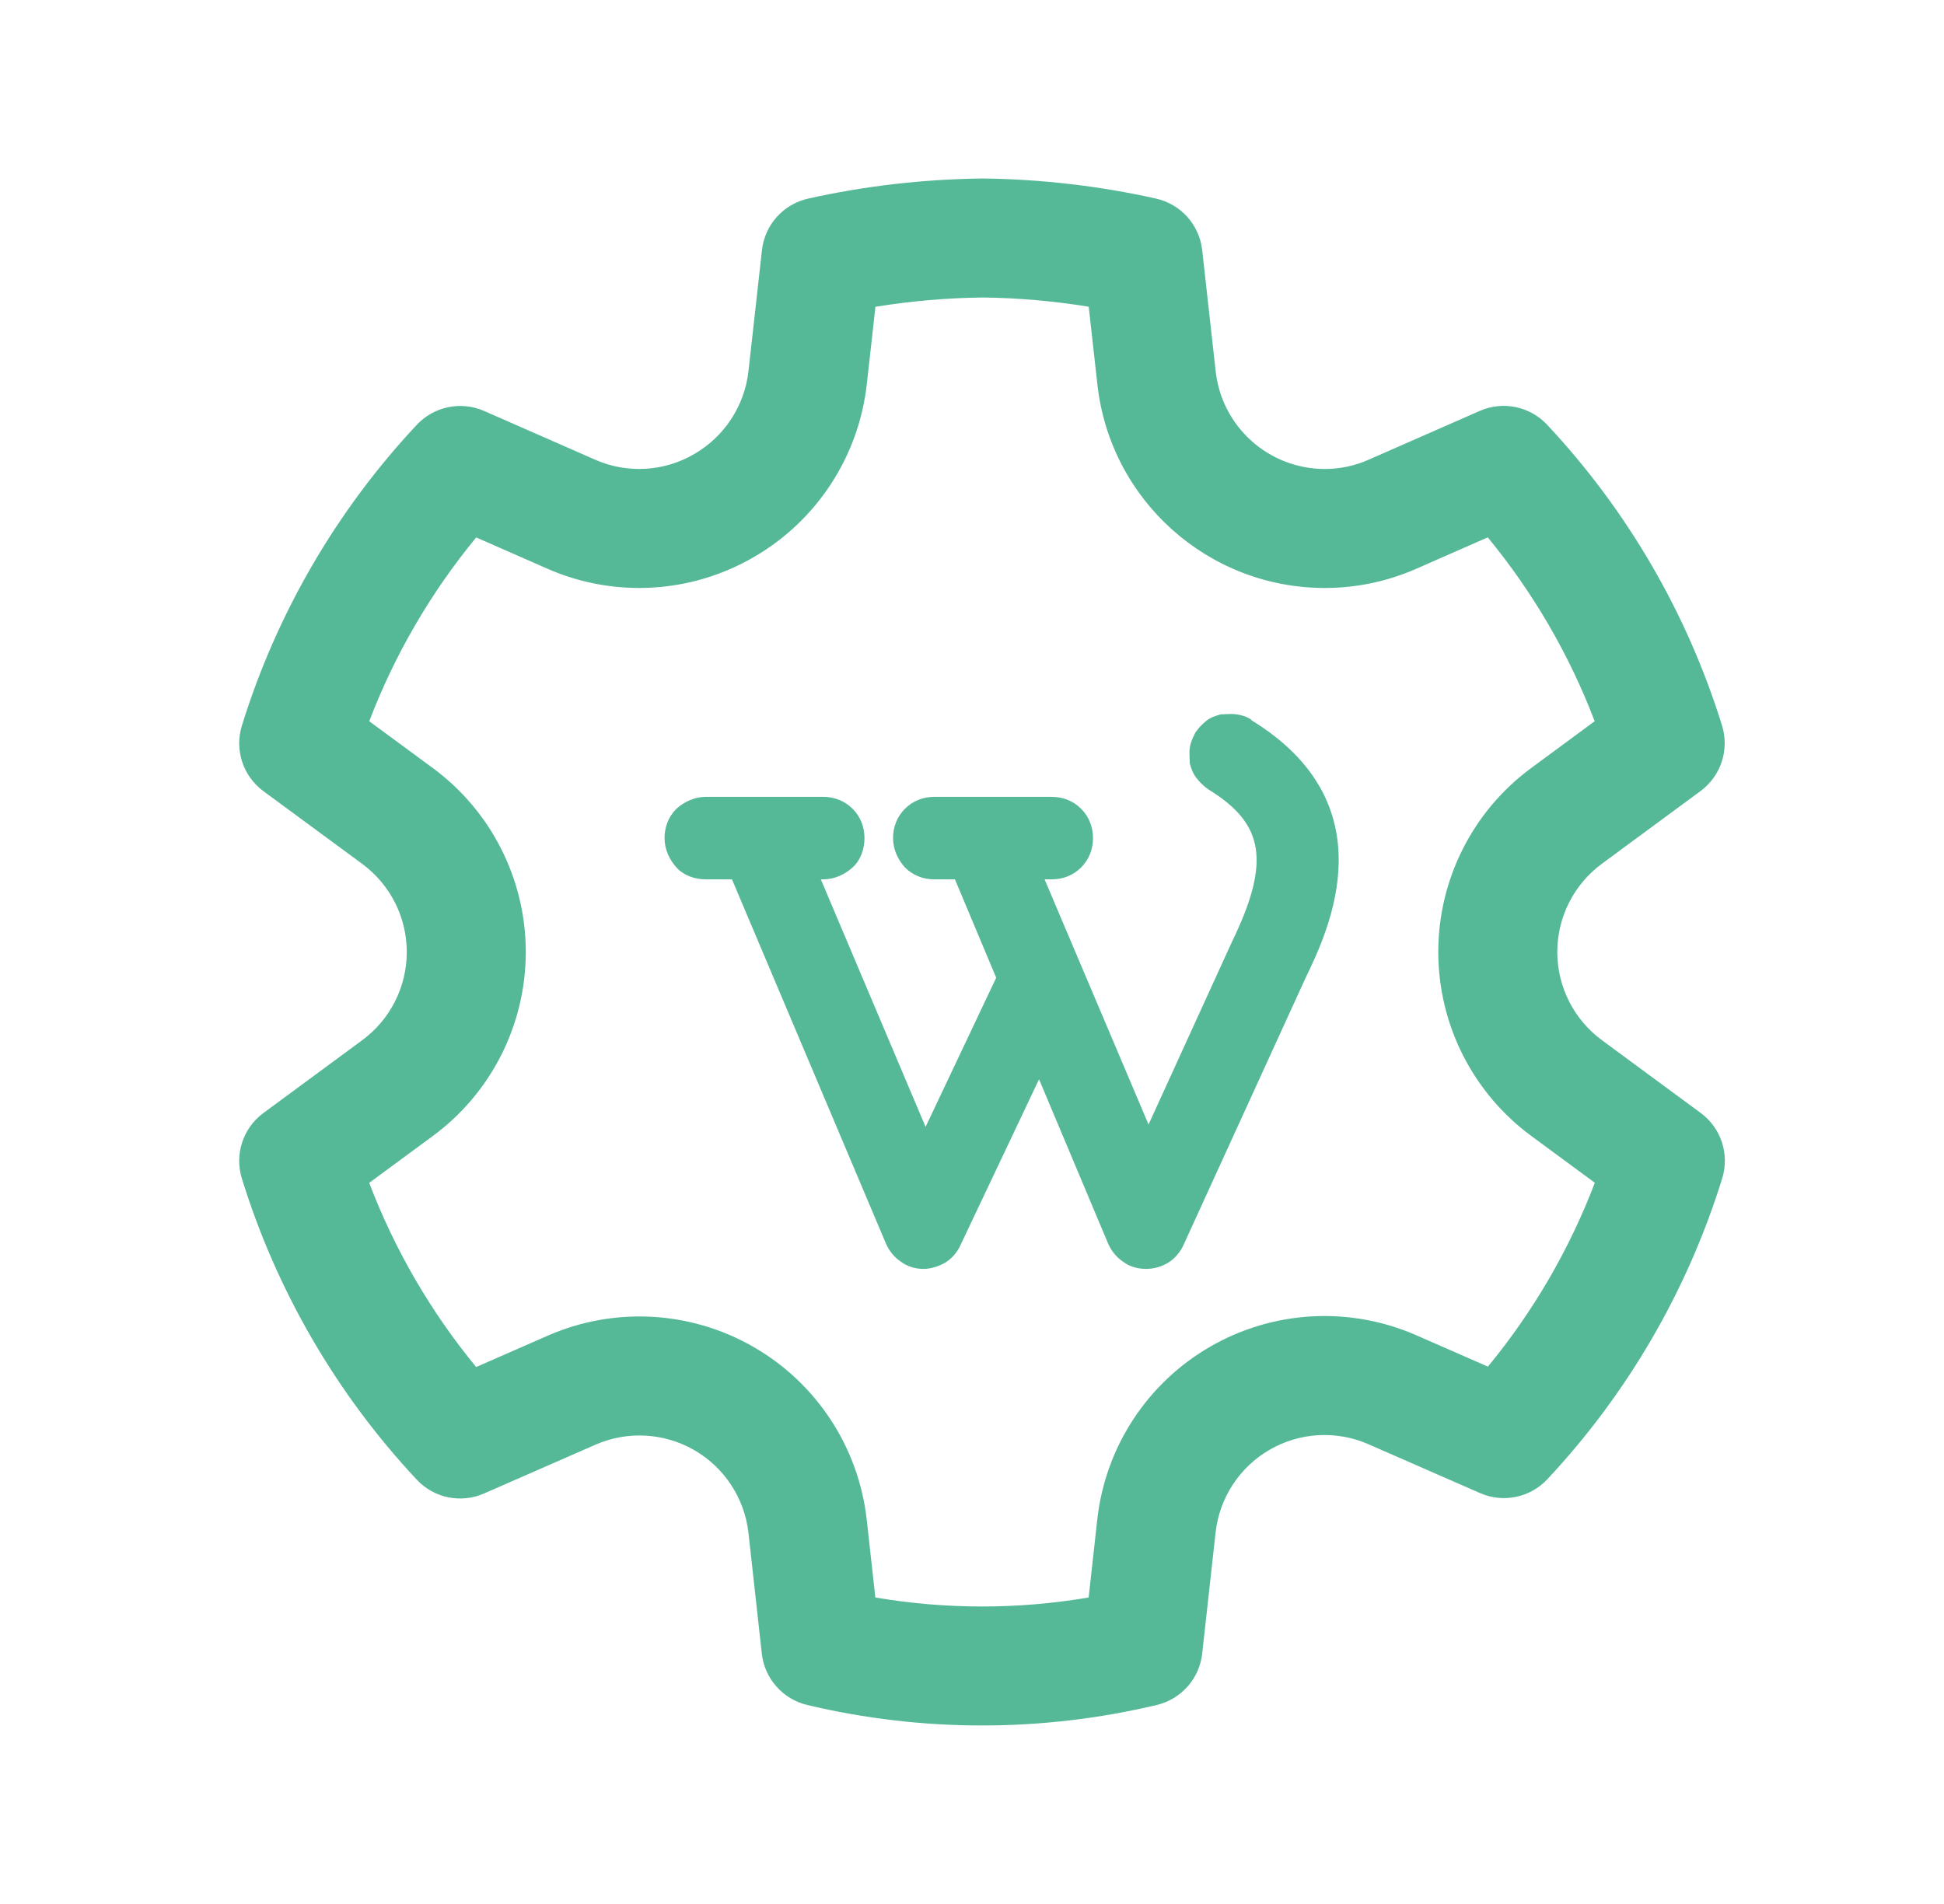 <svg width="49" height="48" viewBox="0 0 49 48" fill="none" xmlns="http://www.w3.org/2000/svg">
<path d="M24.774 4.5C26.242 4.517 27.705 4.687 29.137 5.006C29.763 5.146 30.231 5.667 30.302 6.304L30.642 9.358C30.796 10.76 31.98 11.822 33.391 11.823C33.771 11.824 34.146 11.745 34.496 11.59L37.298 10.359C37.88 10.103 38.561 10.243 38.996 10.707C41.02 12.869 42.528 15.462 43.405 18.291C43.595 18.901 43.377 19.564 42.863 19.943L40.38 21.773C39.671 22.294 39.253 23.12 39.253 23.999C39.253 24.878 39.671 25.704 40.381 26.226L42.866 28.057C43.381 28.435 43.599 29.098 43.409 29.709C42.532 32.537 41.025 35.13 39.002 37.292C38.568 37.757 37.888 37.897 37.305 37.641L34.492 36.409C33.688 36.057 32.764 36.108 32.003 36.548C31.243 36.987 30.737 37.762 30.64 38.635L30.302 41.689C30.232 42.318 29.774 42.836 29.158 42.983C26.261 43.672 23.243 43.672 20.346 42.983C19.73 42.836 19.272 42.318 19.202 41.689L18.865 38.64C18.765 37.769 18.259 36.996 17.499 36.558C16.739 36.12 15.816 36.069 15.014 36.419L12.201 37.651C11.618 37.907 10.938 37.767 10.504 37.302C8.479 35.137 6.972 32.541 6.096 29.71C5.908 29.1 6.126 28.437 6.64 28.059L9.126 26.227C9.835 25.706 10.253 24.88 10.253 24.001C10.253 23.122 9.835 22.296 9.125 21.775L6.64 19.946C6.126 19.567 5.907 18.904 6.097 18.293C6.974 15.464 8.482 12.871 10.506 10.709C10.941 10.245 11.622 10.105 12.204 10.361L15.005 11.591C15.811 11.945 16.738 11.892 17.502 11.445C18.262 11.004 18.769 10.228 18.866 9.355L19.206 6.304C19.277 5.667 19.746 5.145 20.372 5.006C21.806 4.687 23.27 4.517 24.774 4.5ZM24.775 7.5C23.867 7.51 22.961 7.589 22.066 7.734L21.848 9.688C21.644 11.507 20.59 13.122 19.011 14.038C17.422 14.966 15.485 15.078 13.799 14.338L12.003 13.549C10.859 14.938 9.948 16.503 9.307 18.183L10.903 19.358C12.38 20.443 13.253 22.167 13.253 24.001C13.253 25.834 12.38 27.559 10.904 28.643L9.306 29.82C9.947 31.504 10.857 33.072 12.002 34.463L13.812 33.67C15.489 32.938 17.413 33.045 18.997 33.959C20.582 34.872 21.639 36.483 21.846 38.305L22.064 40.273C23.843 40.576 25.661 40.576 27.44 40.273L27.658 38.305C27.86 36.484 28.916 34.867 30.502 33.951C32.088 33.034 34.016 32.926 35.696 33.661L37.504 34.453C38.648 33.065 39.558 31.499 40.199 29.818L38.603 28.642C37.126 27.557 36.253 25.832 36.253 23.999C36.253 22.165 37.126 20.441 38.602 19.357L40.195 18.182C39.554 16.501 38.644 14.936 37.5 13.547L35.707 14.335C34.976 14.658 34.186 14.824 33.387 14.823C30.448 14.82 27.981 12.607 27.66 9.688L27.442 7.733C26.551 7.588 25.655 7.51 24.775 7.5Z" fill="#55B998"/>
<path d="M31.55 18.149C31.43 18.069 31.31 18.029 31.17 18.009C31.03 17.989 30.89 18.009 30.77 18.009C30.63 18.049 30.51 18.089 30.41 18.169C30.31 18.249 30.21 18.349 30.13 18.469C30.07 18.589 30.01 18.709 29.99 18.849C29.97 18.989 29.99 19.109 29.99 19.249C30.03 19.389 30.07 19.509 30.17 19.629C30.25 19.729 30.35 19.829 30.47 19.909C31.87 20.769 32.03 21.729 31.05 23.749L28.95 28.349L26.33 22.169H26.51C26.79 22.169 27.05 22.069 27.25 21.869C27.45 21.669 27.55 21.409 27.55 21.129C27.55 20.849 27.45 20.589 27.25 20.389C27.05 20.189 26.79 20.089 26.51 20.089H23.55C23.27 20.089 23.01 20.189 22.81 20.389C22.61 20.589 22.51 20.849 22.51 21.129C22.51 21.409 22.63 21.669 22.81 21.869C23.01 22.069 23.27 22.169 23.55 22.169H24.07L25.11 24.649L23.33 28.409L20.69 22.169H20.75C21.03 22.169 21.29 22.049 21.49 21.869C21.69 21.689 21.79 21.409 21.79 21.129C21.79 20.849 21.69 20.589 21.49 20.389C21.29 20.189 21.03 20.089 20.75 20.089H17.79C17.51 20.089 17.25 20.209 17.05 20.389C16.85 20.589 16.75 20.849 16.75 21.129C16.75 21.409 16.87 21.669 17.05 21.869C17.23 22.069 17.51 22.169 17.79 22.169H18.45L22.33 31.349C22.41 31.529 22.53 31.689 22.71 31.809C22.87 31.929 23.07 31.989 23.27 31.989C23.47 31.989 23.65 31.929 23.83 31.829C23.99 31.729 24.13 31.569 24.21 31.389L26.19 27.209L27.93 31.349C28.01 31.529 28.13 31.689 28.31 31.809C28.47 31.929 28.67 31.989 28.89 31.989C29.09 31.989 29.29 31.929 29.45 31.829C29.61 31.729 29.75 31.569 29.83 31.389L32.91 24.649C33.49 23.449 35.01 20.269 31.53 18.149H31.55Z" fill="#55B998"/>
</svg>
